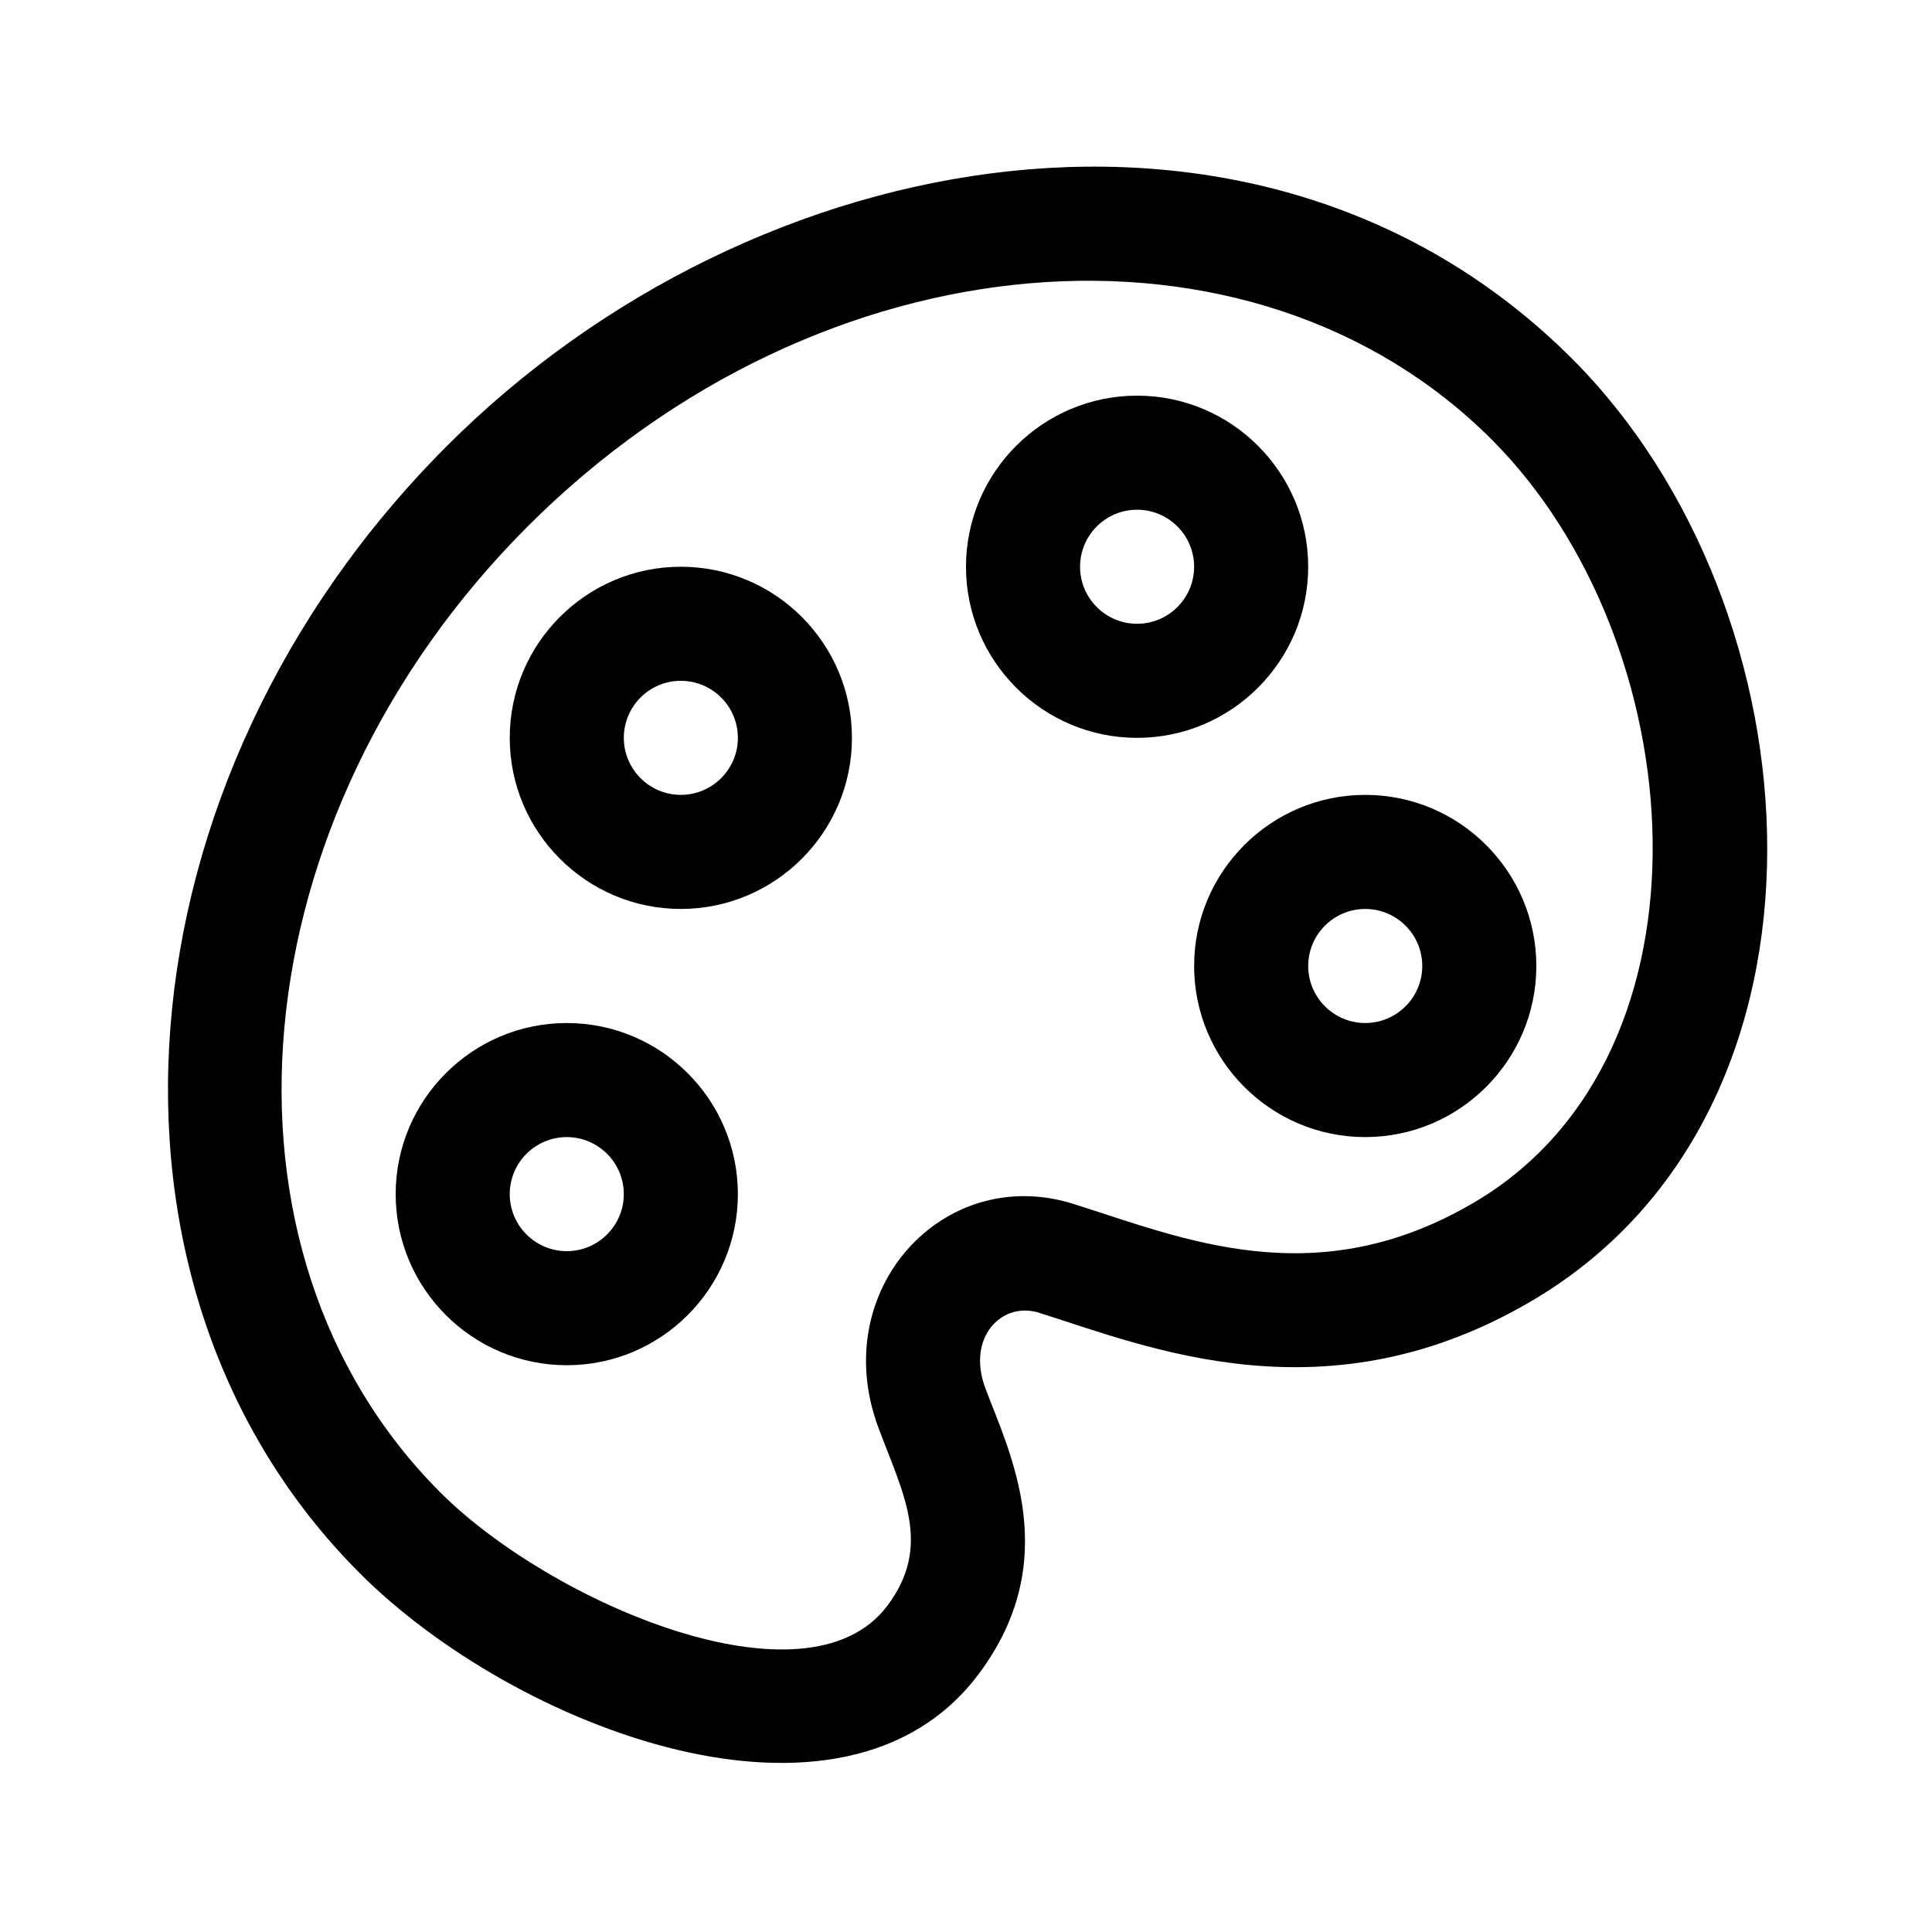 <?xml version="1.0" encoding="UTF-8"?>
<!-- Uploaded to: ICON Repo, www.svgrepo.com, Generator: ICON Repo Mixer Tools -->
<svg fill="#000000" width="800px" height="800px" version="1.1" viewBox="144 144 512 512" xmlns="http://www.w3.org/2000/svg">
 <g>
  <path d="m239.29 560.86c-75.867-75.949-65.52-209.91 23.086-298.61 81.695-81.797 216.65-104.86 298.32-23.102 66.008 66.082 74.922 198.07-9.676 248.95-55.125 33.129-103.23 12.688-131.71 3.785v-0.004c-9.871-3.062-19.199 6.594-14.184 19.992 6.387 17.07 20.957 45.453-1.773 75.777-35.855 47.887-122.87 14.453-164.07-26.789zm44.457-277.26c-76.828 76.934-87.176 191.72-23.07 255.89 29.07 29.102 97.141 58.547 118.5 30.023 11.906-15.887 4.195-29.562-2.348-47.055-13.73-36.656 17.32-70.16 51.531-59.438 28.828 9.012 64.527 24.746 107.1-0.84 65.469-39.359 57.262-148.23 3.871-201.68-63.191-63.254-177.59-54.957-255.58 23.094z"/>
  <path d="m505.8 445.34c-25.004 0-45.344-20.34-45.344-45.344s20.34-45.344 45.344-45.344 45.344 20.34 45.344 45.344c0 25.008-20.34 45.344-45.344 45.344zm0-60.457c-8.34 0-15.113 6.781-15.113 15.113 0 8.332 6.777 15.113 15.113 15.113 8.34 0 15.113-6.781 15.113-15.113 0.004-8.332-6.773-15.113-15.113-15.113z"/>
  <path d="m445.34 339.54c-25.004 0-45.344-20.34-45.344-45.344 0-25.004 20.34-45.344 45.344-45.344s45.344 20.34 45.344 45.344c0 25.004-20.34 45.344-45.344 45.344zm0-60.457c-8.34 0-15.113 6.781-15.113 15.113s6.777 15.113 15.113 15.113c8.34 0 15.113-6.781 15.113-15.113 0.004-8.332-6.773-15.113-15.113-15.113z"/>
  <path d="m324.43 384.88c-25.004 0-45.344-20.34-45.344-45.344 0-25.004 20.34-45.344 45.344-45.344 25.004 0 45.344 20.34 45.344 45.344 0 25.008-20.34 45.344-45.344 45.344zm0-60.457c-8.34 0-15.113 6.781-15.113 15.113 0 8.332 6.777 15.113 15.113 15.113 8.34 0 15.113-6.781 15.113-15.113 0.004-8.332-6.773-15.113-15.113-15.113z"/>
  <path d="m294.2 505.8c-25.004 0-45.344-20.34-45.344-45.344s20.34-45.344 45.344-45.344c25.004 0 45.344 20.34 45.344 45.344 0 25.008-20.34 45.344-45.344 45.344zm0-60.457c-8.34 0-15.113 6.781-15.113 15.113s6.777 15.113 15.113 15.113c8.34 0 15.113-6.781 15.113-15.113s-6.777-15.113-15.113-15.113z"/>
 </g>
</svg>